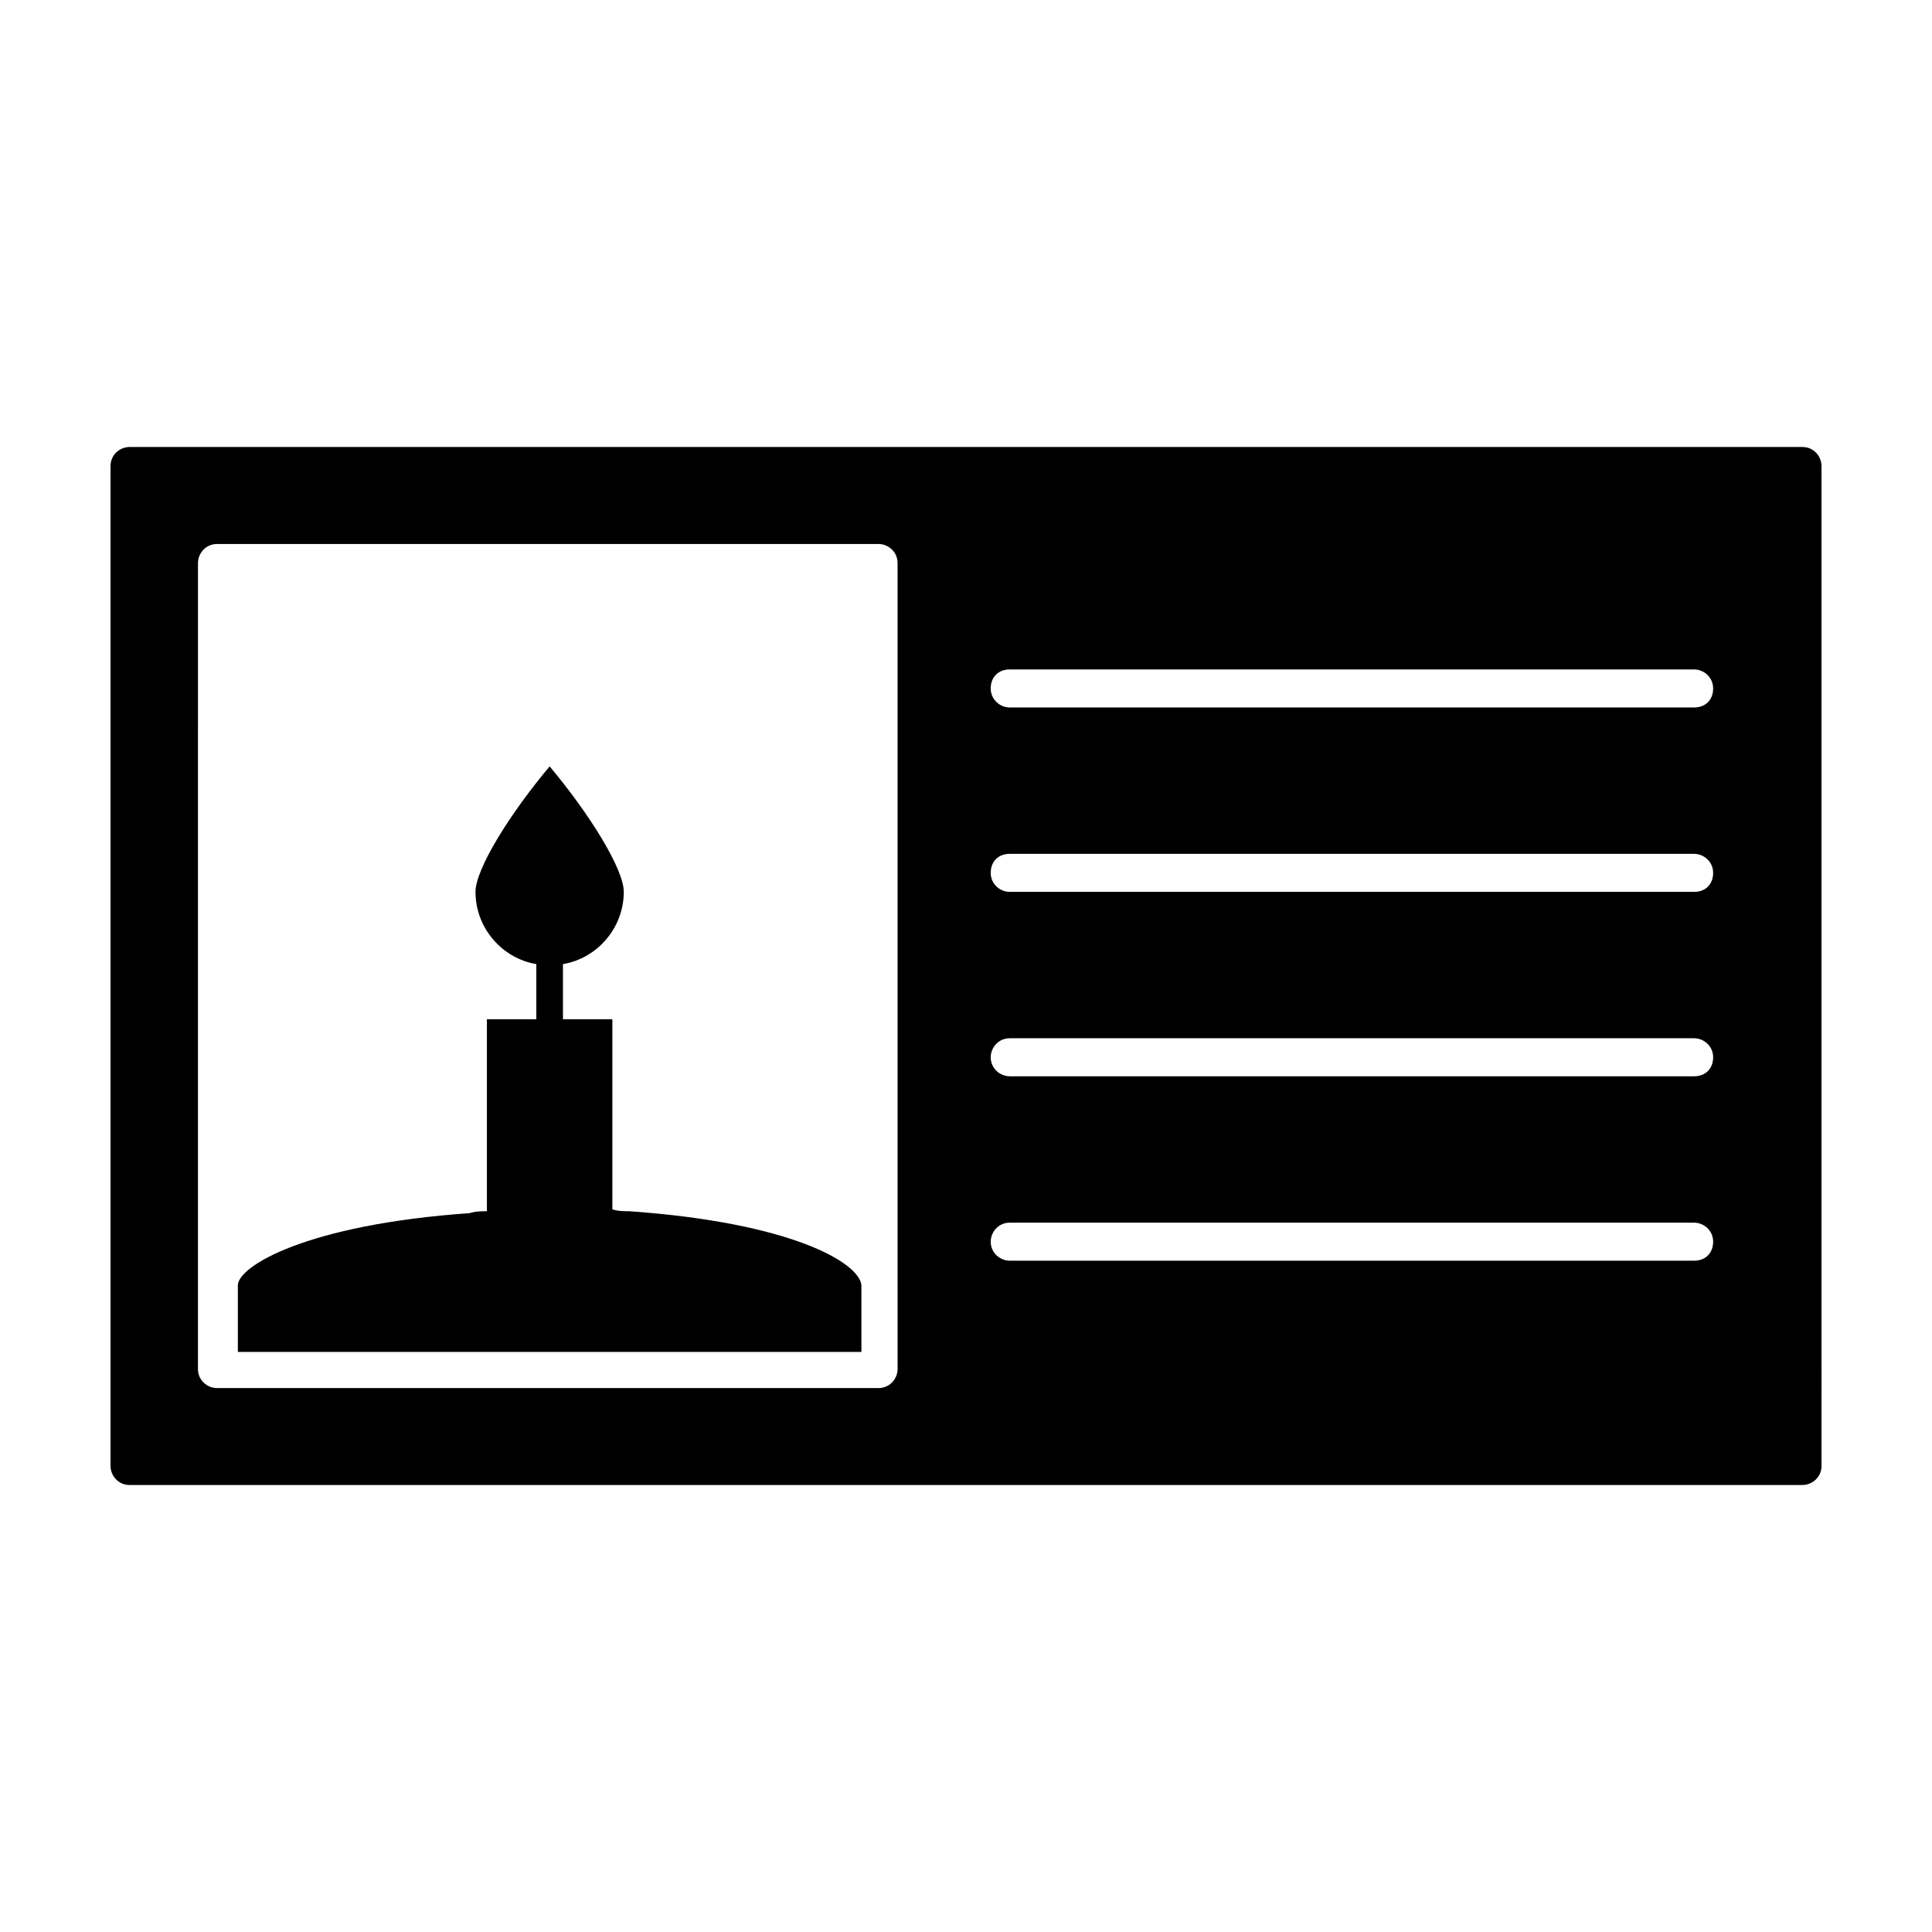 <?xml version="1.0" encoding="UTF-8"?>
<!-- Uploaded to: SVG Repo, www.svgrepo.com, Generator: SVG Repo Mixer Tools -->
<svg fill="#000000" width="800px" height="800px" version="1.1" viewBox="144 144 512 512" xmlns="http://www.w3.org/2000/svg">
 <g>
  <path d="m310.82 464.99c-1.512 0-3.023 0-4.535-0.504v-50.379h-13.098v-14.609c9.07-1.512 16.121-9.574 16.121-19.145 0-6.047-9.07-20.656-19.648-33.25-10.578 12.594-19.648 27.207-19.648 33.25 0 9.574 7.055 17.633 16.121 19.145v14.609h-13.098v50.883c-1.512 0-3.023 0-4.535 0.504-43.328 3.023-61.465 14.105-61.465 19.145v17.633h165.25v-17.633c-0.504-6.043-18.641-16.625-61.465-19.648z"/>
  <path d="m621.68 262.46h-443.35c-2.519 0-5.039 2.016-5.039 5.039v265c0 2.519 2.016 5.039 5.039 5.039h443.35c2.519 0 5.039-2.016 5.039-5.039l-0.004-265c0-2.519-2.012-5.039-5.035-5.039zm-239.81 221.68v22.672c0 2.519-2.016 5.039-5.039 5.039h-175.33c-2.519 0-5.039-2.016-5.039-5.039l0.004-213.61c0-2.519 2.016-5.039 5.039-5.039h175.32c2.519 0 5.039 2.016 5.039 5.039zm211.09-6.043h-181.37c-2.519 0-5.039-2.016-5.039-5.039 0-2.519 2.016-5.039 5.039-5.039h181.37c2.519 0 5.039 2.016 5.039 5.039 0 3.023-2.016 5.039-5.039 5.039zm0-48.871h-181.37c-2.519 0-5.039-2.016-5.039-5.039 0-2.519 2.016-5.039 5.039-5.039h181.37c2.519 0 5.039 2.016 5.039 5.039 0 3.023-2.016 5.039-5.039 5.039zm0-48.867h-181.37c-2.519 0-5.039-2.016-5.039-5.039s2.016-5.039 5.039-5.039h181.37c2.519 0 5.039 2.016 5.039 5.039s-2.016 5.039-5.039 5.039zm0-48.871h-181.37c-2.519 0-5.039-2.016-5.039-5.039 0-3.023 2.016-5.039 5.039-5.039h181.37c2.519 0 5.039 2.016 5.039 5.039 0 3.023-2.016 5.039-5.039 5.039z"/>
 </g>
</svg>